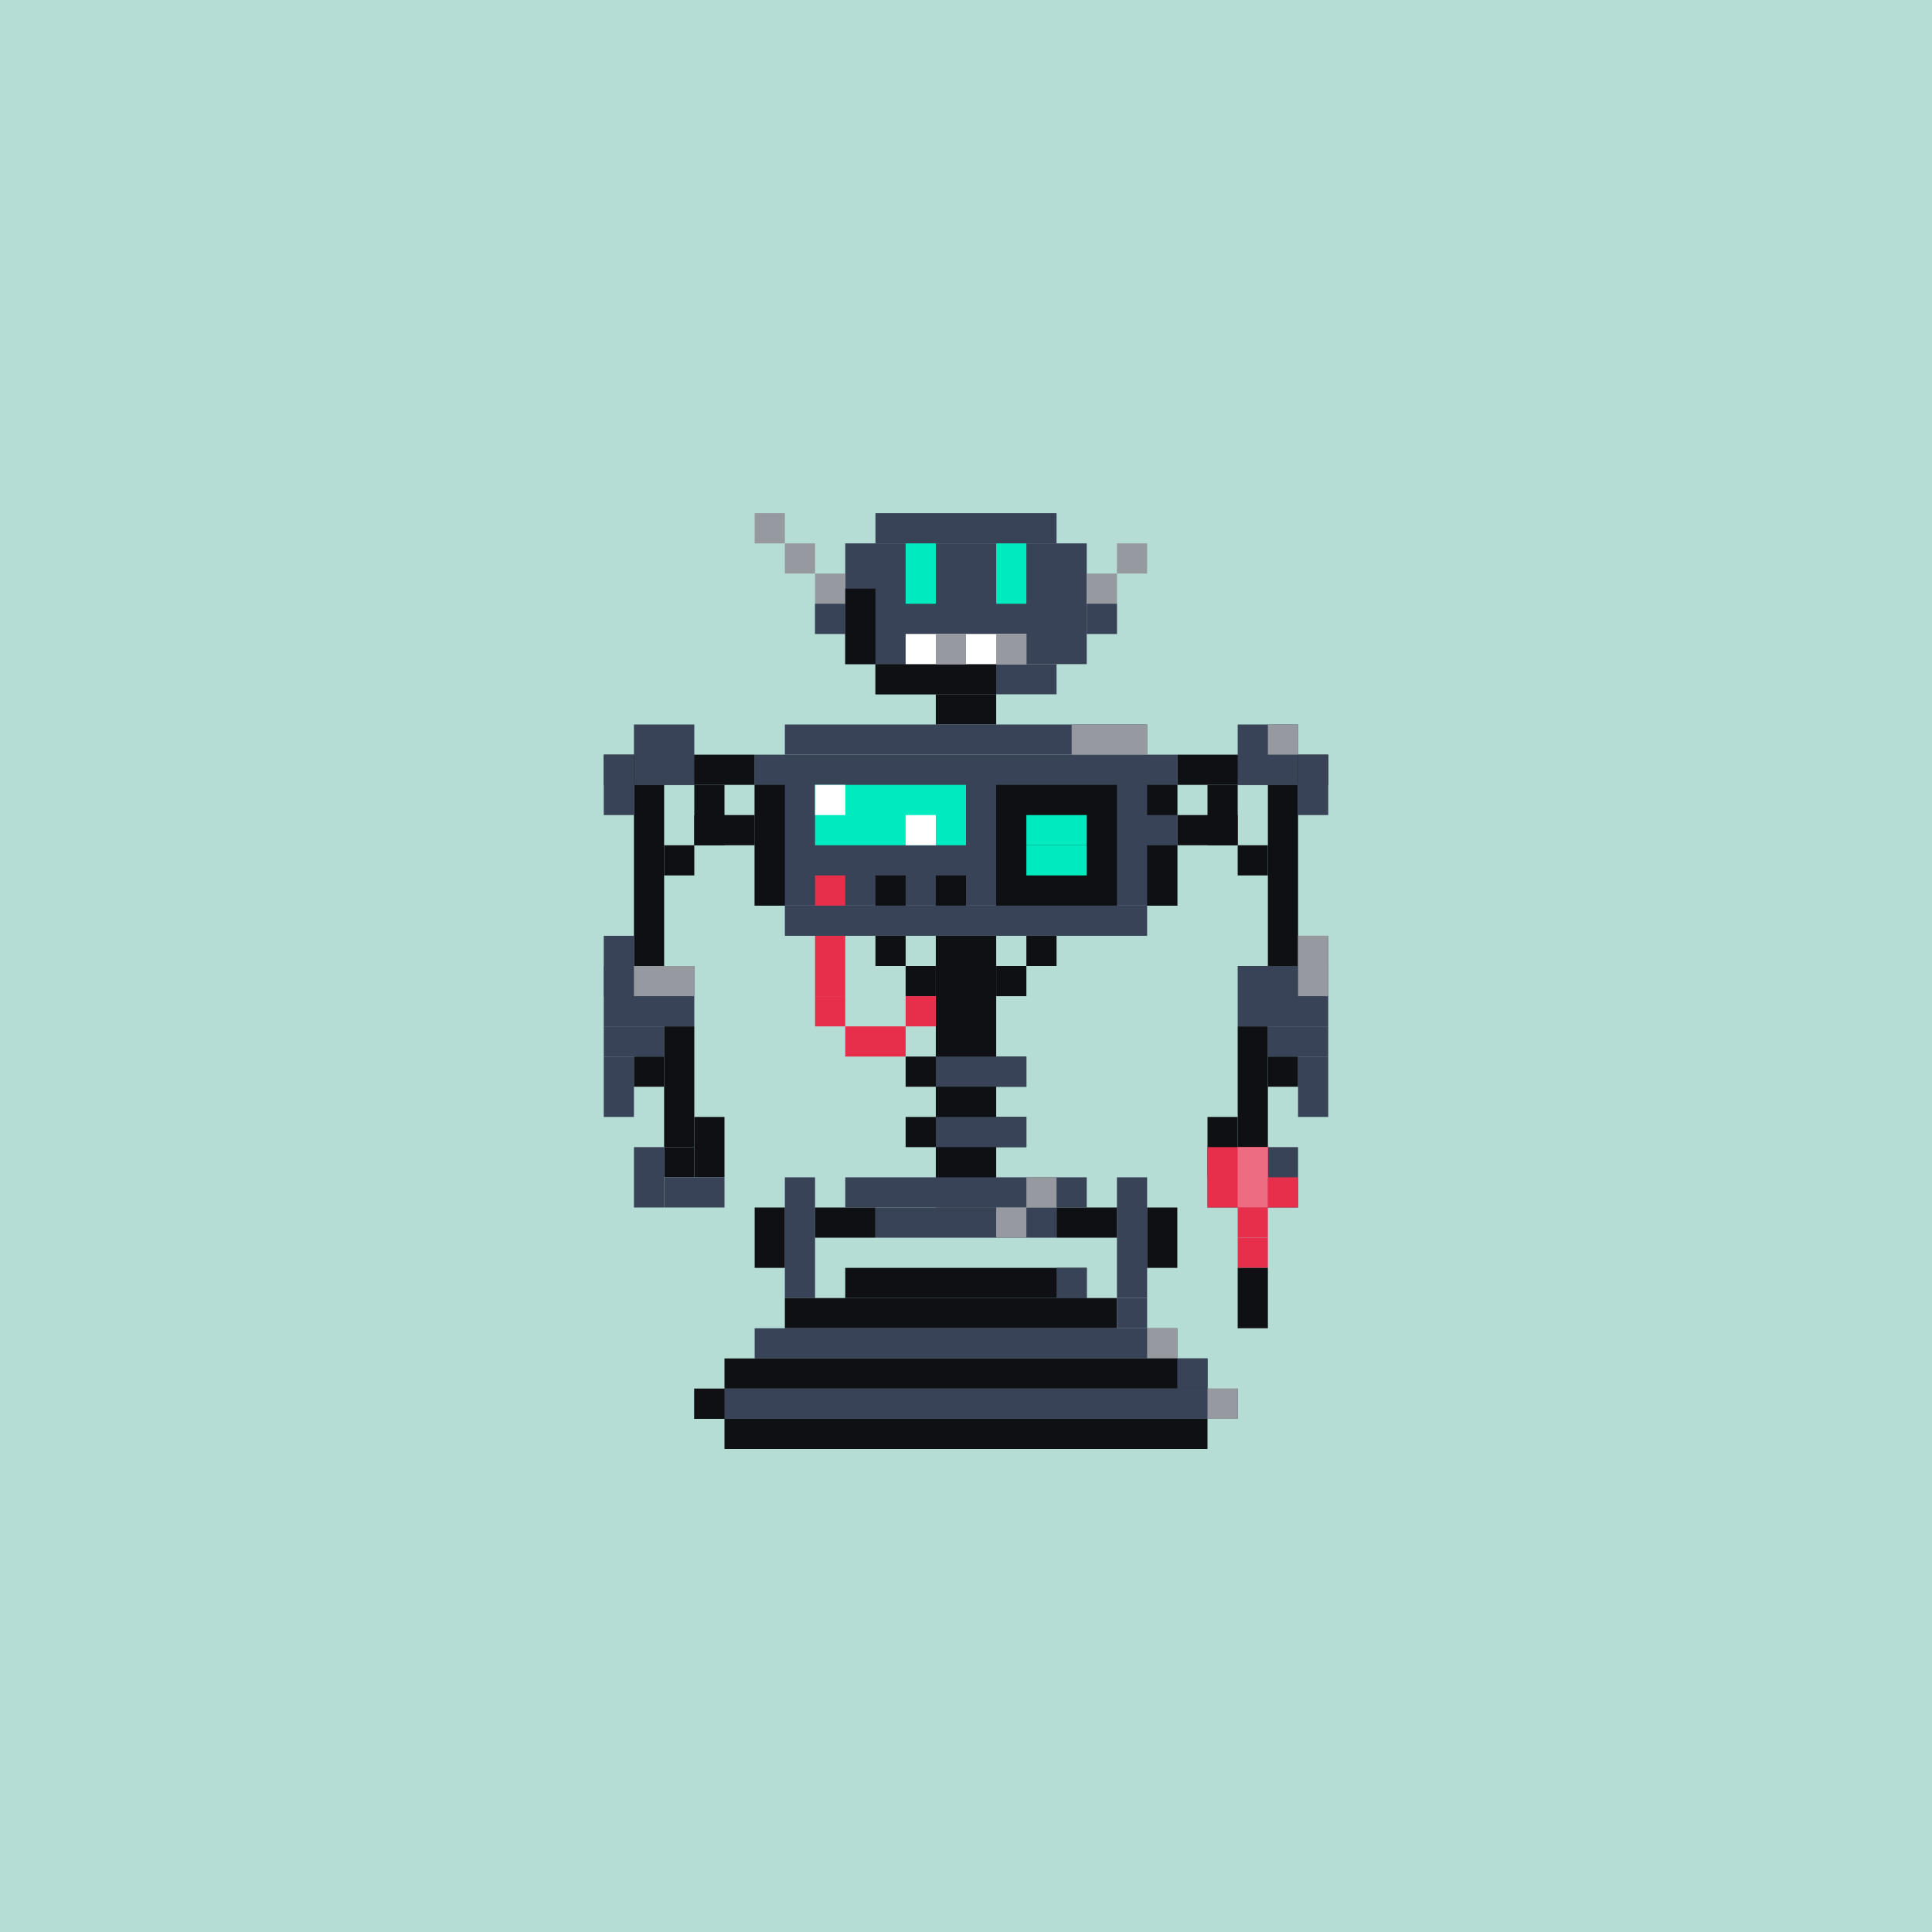 <svg width="768" height="768" viewBox="0 0 768 768" fill="none" xmlns="http://www.w3.org/2000/svg">
<rect width="768" height="768" fill="#B5DCD5"/>
<g clip-path="url(#clip0_5_187790)">
<rect width="384" height="384" transform="matrix(-1 0 0 1 576 192)" fill="#B5DCD5"/>
<rect x="372" y="372" width="24" height="108" fill="#0F1013"/>
<rect x="348" y="372" width="12" height="12" fill="#0F1013"/>
<rect x="420" y="372" width="12" height="12" transform="rotate(90 420 372)" fill="#0F1013"/>
<rect x="360" y="384" width="12" height="12" fill="#0F1013"/>
<rect x="360" y="420" width="48" height="12" fill="#0F1013"/>
<rect x="360" y="444" width="48" height="12" fill="#0F1013"/>
<rect x="408" y="384" width="12" height="12" transform="rotate(90 408 384)" fill="#0F1013"/>
<rect x="408" y="420" width="12" height="36" transform="rotate(90 408 420)" fill="#394358"/>
<rect x="408" y="444" width="12" height="36" transform="rotate(90 408 444)" fill="#394358"/>
<rect x="432" y="468" width="12" height="96" transform="rotate(90 432 468)" fill="#394358"/>
<rect x="420" y="480" width="12" height="72" transform="rotate(90 420 480)" fill="#394358"/>
<rect x="408" y="480" width="12" height="12" transform="rotate(90 408 480)" fill="#9699A0"/>
<rect x="420" y="468" width="12" height="12" transform="rotate(90 420 468)" fill="#9699A0"/>
<rect x="312" y="468" width="12" height="48" fill="#394358"/>
<rect x="444" y="468" width="12" height="48" fill="#394358"/>
<rect x="300" y="480" width="12" height="24" fill="#0F1013"/>
<rect x="312" y="516" width="132" height="12" fill="#0F1013"/>
<rect x="336" y="504" width="96" height="12" fill="#0F1013"/>
<rect x="420" y="504" width="12" height="12" fill="#394358"/>
<rect x="300" y="528" width="168" height="12" fill="#394358"/>
<rect x="456" y="528" width="12" height="12" fill="#9699A0"/>
<rect x="288" y="540" width="192" height="12" fill="#0F1013"/>
<rect x="468" y="540" width="12" height="12" fill="#394358"/>
<rect x="444" y="516" width="12" height="12" fill="#394358"/>
<rect x="276" y="552" width="216" height="12" fill="#394358"/>
<rect x="288" y="564" width="192" height="12" fill="#0F1013"/>
<rect x="456" y="480" width="12" height="24" fill="#0F1013"/>
<rect x="324" y="480" width="24" height="12" fill="#0F1013"/>
<rect x="420" y="480" width="24" height="12" fill="#0F1013"/>
<rect x="276" y="552" width="12" height="12" fill="#0F1013"/>
<rect x="480" y="552" width="12" height="12" fill="#9699A0"/>
<rect x="324" y="360" width="12" height="24" fill="#E72E4B"/>
<rect x="324" y="384" width="12" height="12" fill="#E72E4B"/>
<rect x="324" y="396" width="12" height="12" fill="#E72E4B"/>
<rect x="360" y="396" width="12" height="12" fill="#E72E4B"/>
<rect x="336" y="408" width="24" height="12" fill="#E72E4B"/>
<rect x="336" y="216" width="96" height="48" fill="#394358"/>
<rect x="300" y="300" width="168" height="60" fill="#394358"/>
<rect x="312" y="288" width="144" height="12" fill="#394358"/>
<rect x="426" y="288" width="30" height="12" fill="#9699A0"/>
<rect x="312" y="360" width="144" height="12" fill="#394358"/>
<rect x="348" y="204" width="72" height="12" fill="#394358"/>
<rect x="348" y="264" width="72" height="12" fill="#394358"/>
<rect x="348" y="264" width="48" height="12" fill="#0F1013"/>
<rect x="372" y="276" width="24" height="12" fill="#0F1013"/>
<rect x="360" y="216" width="12" height="24" fill="#00EAC0"/>
<rect x="396" y="216" width="12" height="24" fill="#00EAC0"/>
<rect x="324" y="228" width="12" height="24" fill="#9699A0"/>
<rect x="432" y="228" width="12" height="24" fill="#9699A0"/>
<rect x="324" y="240" width="12" height="12" fill="#394358"/>
<rect x="432" y="240" width="12" height="12" fill="#394358"/>
<rect x="324" y="312" width="60" height="24" fill="#00EAC0"/>
<rect x="324" y="312" width="12" height="12" fill="white"/>
<rect x="360" y="324" width="12" height="12" fill="white"/>
<rect x="396" y="312" width="48" height="48" fill="#0F1013"/>
<rect x="408" y="324" width="24" height="12" fill="#00EAC0"/>
<rect x="408" y="336" width="24" height="12" fill="#00EAC0"/>
<rect x="324" y="348" width="12" height="12" fill="#E72E4B"/>
<rect x="348" y="348" width="12" height="12" fill="#0F1013"/>
<rect x="372" y="348" width="12" height="12" fill="#0F1013"/>
<rect x="300" y="312" width="12" height="48" fill="#0F1013"/>
<rect x="456" y="336" width="12" height="24" fill="#0F1013"/>
<rect x="456" y="312" width="12" height="12" fill="#0F1013"/>
<rect x="336" y="234" width="12" height="30" fill="#0F1013"/>
<rect x="360" y="252" width="48" height="12" fill="white"/>
<rect x="396" y="252" width="12" height="12" fill="#9699A0"/>
<rect x="372" y="252" width="12" height="12" fill="#9699A0"/>
<rect x="312" y="216" width="12" height="12" fill="#9699A0"/>
<rect x="300" y="204" width="12" height="12" fill="#9699A0"/>
<rect x="444" y="216" width="12" height="12" fill="#9699A0"/>
<rect x="240" y="300" width="60" height="12" fill="#0F1013"/>
<rect x="276" y="312" width="12" height="24" fill="#0F1013"/>
<rect x="252" y="312" width="12" height="72" fill="#0F1013"/>
<rect x="276" y="336" width="12" height="24" transform="rotate(-90 276 336)" fill="#0F1013"/>
<rect x="264" y="336" width="12" height="12" fill="#0F1013"/>
<rect x="252" y="288" width="24" height="24" fill="#394358"/>
<rect x="240" y="300" width="12" height="24" fill="#394358"/>
<rect x="240" y="372" width="12" height="24" fill="#394358"/>
<rect x="240" y="420" width="12" height="24" fill="#394358"/>
<rect x="240" y="384" width="36" height="24" fill="#394358"/>
<rect x="252" y="384" width="24" height="12" fill="#9699A0"/>
<rect x="240" y="408" width="24" height="12" fill="#394358"/>
<rect x="264" y="408" width="12" height="48" fill="#0F1013"/>
<rect x="252" y="420" width="12" height="12" fill="#0F1013"/>
<rect x="276" y="444" width="12" height="24" fill="#0F1013"/>
<rect x="264" y="456" width="12" height="12" fill="#0F1013"/>
<rect x="252" y="456" width="12" height="24" fill="#394358"/>
<rect x="264" y="468" width="24" height="12" fill="#394358"/>
<rect width="60" height="12" transform="matrix(-1 0 0 1 528 300)" fill="#0F1013"/>
<rect width="12" height="24" transform="matrix(-1 0 0 1 492 312)" fill="#0F1013"/>
<rect width="12" height="72" transform="matrix(-1 0 0 1 516 312)" fill="#0F1013"/>
<rect width="12" height="24" transform="matrix(4.37114e-08 -1 -1 -4.37114e-08 492 336)" fill="#0F1013"/>
<rect width="12" height="12" transform="matrix(-1 0 0 1 504 336)" fill="#0F1013"/>
<rect width="24" height="24" transform="matrix(-1 0 0 1 516 288)" fill="#394358"/>
<rect width="12" height="24" transform="matrix(-1 0 0 1 528 300)" fill="#394358"/>
<rect width="12" height="24" transform="matrix(-1 0 0 1 528 372)" fill="#394358"/>
<rect width="12" height="24" transform="matrix(-1 0 0 1 528 420)" fill="#394358"/>
<rect width="36" height="24" transform="matrix(-1 0 0 1 528 384)" fill="#394358"/>
<rect width="24" height="12" transform="matrix(1.19249e-08 -1 -1 -1.19249e-08 528 396)" fill="#9699A0"/>
<rect width="24" height="12" transform="matrix(-1 0 0 1 528 408)" fill="#394358"/>
<rect width="12" height="48" transform="matrix(-1 0 0 1 504 408)" fill="#0F1013"/>
<rect width="12" height="12" transform="matrix(-1 0 0 1 516 420)" fill="#0F1013"/>
<rect width="12" height="24" transform="matrix(-1 0 0 1 492 444)" fill="#0F1013"/>
<rect width="12" height="12" transform="matrix(-1 0 0 1 504 456)" fill="#0F1013"/>
<rect width="12" height="24" transform="matrix(-1 0 0 1 516 456)" fill="#394358"/>
<rect width="24" height="12" transform="matrix(-1 0 0 1 504 468)" fill="#394358"/>
<rect x="480" y="456" width="24" height="24" fill="#E72E4B"/>
<rect x="492" y="456" width="12" height="24" fill="#EE6C81"/>
<rect x="504" y="468" width="12" height="12" fill="#E72E4B"/>
<rect x="492" y="480" width="12" height="12" fill="#E72E4B"/>
<rect x="492" y="492" width="12" height="12" fill="#E72E4B"/>
<rect x="492" y="504" width="12" height="24" fill="#0F1013"/>
<rect x="504" y="288" width="12" height="12" fill="#9699A0"/>
</g>
<defs>
<clipPath id="clip0_5_187790">
<rect width="384" height="384" fill="white" transform="translate(192 192)"/>
</clipPath>
</defs>
</svg>
